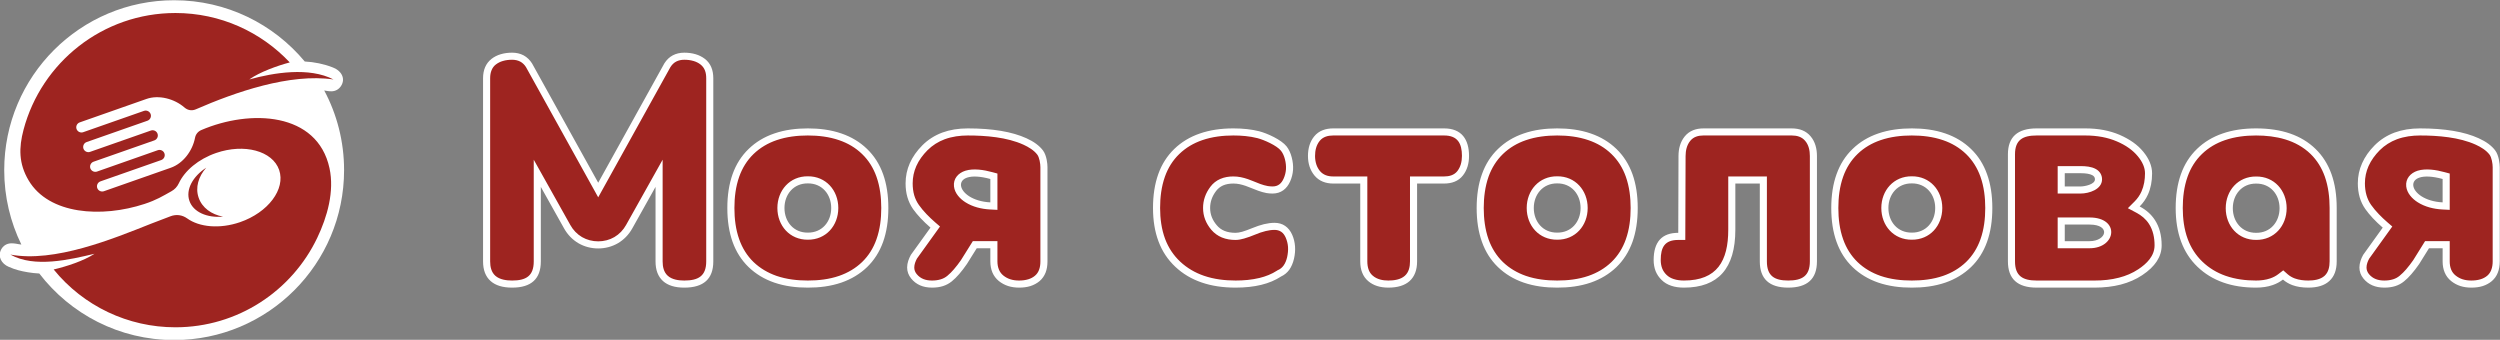 <?xml version="1.0" encoding="UTF-8"?>
<!DOCTYPE svg PUBLIC "-//W3C//DTD SVG 1.1//EN" "http://www.w3.org/Graphics/SVG/1.1/DTD/svg11.dtd">
<!-- Creator: CorelDRAW -->
<svg xmlns="http://www.w3.org/2000/svg" xml:space="preserve" width="515px" height="70px" version="1.1" style="shape-rendering:geometricPrecision; text-rendering:geometricPrecision; image-rendering:optimizeQuality; fill-rule:evenodd; clip-rule:evenodd"
viewBox="0 0 515 70"
 xmlns:xlink="http://www.w3.org/1999/xlink"
 xmlns:xodm="http://www.corel.com/coreldraw/odm/2003">
 <rect x="0" y="0" width="515" height="70" fill="#808080" stroke="none"/>
 <defs>
  <style type="text/css">
   <![CDATA[
    .fil1 {fill:#9E2420}
    .fil0 {fill:white}
   ]]>
  </style>
 </defs>
 <g id="Слой_x0020_1">
  <g id="_2097018014224">
   <path class="fil0" d="M215.78 53.85c0,0.87 -0.13,1.64 -0.39,2.31 -0.28,0.7 -0.69,1.28 -1.24,1.75 -0.54,0.45 -1.17,0.79 -1.88,1.02 -0.7,0.22 -1.48,0.32 -2.34,0.32 -0.81,0 -1.57,-0.11 -2.26,-0.33 -0.71,-0.23 -1.35,-0.58 -1.91,-1.03 -0.58,-0.48 -1.02,-1.06 -1.32,-1.75 -0.28,-0.67 -0.43,-1.44 -0.43,-2.29l0 -2.71 -2.8 0 -2.04 3.26c-0.53,0.77 -1.06,1.46 -1.57,2.05 -0.52,0.6 -1.03,1.1 -1.52,1.5 -0.54,0.44 -1.15,0.77 -1.84,0.99 -0.67,0.21 -1.42,0.31 -2.24,0.31 -1.84,0 -3.28,-0.62 -4.3,-1.88 -0.55,-0.68 -0.83,-1.43 -0.83,-2.27 0,-0.92 0.34,-1.81 0.77,-2.6l4.04 -5.61c-1.51,-1.31 -2.7,-2.58 -3.59,-3.82 -0.51,-0.74 -0.9,-1.55 -1.16,-2.44 -0.26,-0.88 -0.38,-1.84 -0.38,-2.86 0,-1.45 0.29,-2.84 0.87,-4.15 0.58,-1.31 1.45,-2.54 2.59,-3.69 1.16,-1.16 2.53,-2.03 4.1,-2.62 1.55,-0.57 3.3,-0.86 5.25,-0.86 5.09,0 9.12,0.68 12.09,2.03 1.55,0.7 2.68,1.55 3.41,2.52 0.76,1.02 0.93,2.78 0.92,3.44l0 19.41zm-11.77 -12.16l0 -4.82c-8.72,-2.38 -7.39,4.44 0,4.82zm260.76 6.27c-2.92,0.03 -4.81,-2.25 -4.81,-5.07 0,-2.82 1.89,-5.1 4.81,-5.07 2.93,-0.03 4.82,2.25 4.82,5.07 0,2.82 -1.89,5.1 -4.82,5.07zm16.59 5.89c0,1.77 -0.5,3.12 -1.52,4.04 -0.99,0.91 -2.43,1.36 -4.33,1.36 -1.25,0 -2.34,-0.17 -3.29,-0.52 -0.74,-0.28 -1.38,-0.66 -1.93,-1.14 -0.63,0.49 -1.35,0.87 -2.14,1.14 -1.01,0.35 -2.15,0.52 -3.41,0.52 -2.51,0 -4.77,-0.35 -6.77,-1.06 -2.03,-0.72 -3.79,-1.79 -5.29,-3.23 -1.5,-1.44 -2.63,-3.18 -3.38,-5.21 -0.74,-2.02 -1.11,-4.31 -1.11,-6.9 0,-2.62 0.36,-4.95 1.08,-6.97 0.73,-2.05 1.84,-3.78 3.31,-5.2 1.47,-1.42 3.23,-2.48 5.27,-3.18 2.02,-0.7 4.32,-1.05 6.89,-1.05 5.28,0 9.36,1.41 12.26,4.23 1.47,1.42 2.56,3.16 3.29,5.2 0.72,2.03 1.07,4.35 1.07,6.97l0 11zm-49.8 -16.91c0,-0.37 -0.18,-0.66 -0.54,-0.85 -0.5,-0.27 -1.3,-0.41 -2.41,-0.41l-3.27 0 0 2.73 3.27 0c0.78,0 2.95,-0.4 2.95,-1.47zm-1.11 9.32l-5.11 0 0 3.42 5.11 0c3.54,0 4.44,-3.42 0,-3.42zm14.85 4.29c0,2.32 -1.33,4.37 -4.01,6.14 -1.29,0.86 -2.76,1.5 -4.4,1.93 -1.63,0.42 -3.43,0.63 -5.39,0.63l-11.95 0c-3.95,0 -5.92,-1.8 -5.92,-5.4l0 -22.06c0,-3.56 1.97,-5.34 5.92,-5.34l10.05 0c1.31,0 2.55,0.11 3.73,0.33 1.18,0.23 2.29,0.56 3.32,1 1.03,0.45 1.95,0.96 2.76,1.53 0.82,0.58 1.52,1.23 2.11,1.95 0.59,0.72 1.04,1.44 1.34,2.18 0.31,0.75 0.47,1.51 0.47,2.27 0,1.63 -0.28,3.08 -0.85,4.35 -0.42,0.93 -0.99,1.75 -1.71,2.47 1.34,0.7 2.38,1.63 3.13,2.78 0.93,1.42 1.4,3.17 1.4,5.24zm-71.01 3.3c0,3.6 -1.97,5.4 -5.92,5.4 -3.9,0 -5.85,-1.8 -5.85,-5.4l0 -16.04 -5.04 0 0 9.51c0,7.96 -3.53,11.93 -10.58,11.93 -0.97,0 -1.84,-0.12 -2.61,-0.38 -0.79,-0.26 -1.46,-0.66 -2,-1.2 -0.55,-0.53 -0.96,-1.14 -1.24,-1.83 -0.26,-0.69 -0.4,-1.44 -0.4,-2.26 0,-3.75 1.69,-5.62 5.07,-5.62l0.05 -15.83c0,-1.46 0.35,-2.88 1.28,-4.03 0.97,-1.19 2.35,-1.65 3.85,-1.65l18.19 0c1.67,0 2.96,0.53 3.87,1.6 0.98,1.14 1.33,2.61 1.33,4.08l0 21.72zm-71.67 -21.72c0,0.78 -0.1,1.5 -0.3,2.16 -0.21,0.68 -0.52,1.29 -0.94,1.83 -0.95,1.24 -2.37,1.69 -3.89,1.69l-5.57 0 0 16.04c0,1.77 -0.52,3.12 -1.54,4.05 -1.01,0.9 -2.47,1.35 -4.38,1.35 -1.71,0 -3.09,-0.44 -4.15,-1.34 -0.55,-0.47 -0.97,-1.05 -1.24,-1.75 -0.27,-0.67 -0.4,-1.44 -0.4,-2.31l0 -16.04 -5.57 0c-1.52,0 -2.9,-0.48 -3.88,-1.68 -0.44,-0.54 -0.77,-1.15 -0.99,-1.82 -0.22,-0.67 -0.33,-1.39 -0.33,-2.18 0,-1.63 0.43,-2.98 1.28,-4.03 0.98,-1.21 2.41,-1.65 3.92,-1.65l22.85 0c3.61,0 5.13,2.28 5.13,5.68zm-38.74 24.84c-1.16,0.76 -2.51,1.33 -4.07,1.71 -1.56,0.38 -3.32,0.57 -5.28,0.57 -2.6,0 -4.93,-0.35 -6.99,-1.06 -2.08,-0.71 -3.89,-1.79 -5.42,-3.23 -1.54,-1.44 -2.7,-3.18 -3.46,-5.21 -0.76,-2.01 -1.14,-4.31 -1.14,-6.9 0,-2.62 0.36,-4.95 1.08,-6.97 0.73,-2.05 1.84,-3.78 3.31,-5.2 1.47,-1.42 3.23,-2.48 5.27,-3.18 2.02,-0.7 4.32,-1.05 6.89,-1.05 2.01,0 3.78,0.2 5.32,0.59 1.65,0.42 4.57,1.74 5.66,3.13 0.47,0.61 0.82,1.36 1.05,2.26 0.23,0.88 0.32,1.73 0.27,2.55 -0.06,0.83 -0.26,1.63 -0.6,2.4 -0.69,1.54 -1.89,2.49 -3.62,2.49 -0.41,0 -0.82,-0.03 -1.24,-0.1 -1.08,-0.19 -2.35,-0.7 -3.37,-1.12 -0.31,-0.13 -0.62,-0.25 -0.93,-0.36 -0.86,-0.29 -1.62,-0.48 -2.54,-0.48 -0.82,0 -1.52,0.13 -2.12,0.39 -0.57,0.26 -1.05,0.64 -1.43,1.14 -0.42,0.55 -0.73,1.12 -0.93,1.7 -0.2,0.58 -0.3,1.18 -0.3,1.81 0,1.36 0.49,2.52 1.37,3.55 0.43,0.52 0.97,0.91 1.6,1.17 0.64,0.26 1.4,0.39 2.27,0.39 0.36,0 0.81,-0.07 1.36,-0.22 0.58,-0.17 1.27,-0.42 2.07,-0.75 0.85,-0.35 1.66,-0.62 2.42,-0.81 0.78,-0.18 1.5,-0.28 2.16,-0.28 0.85,0 1.59,0.21 2.21,0.64 0.61,0.42 1.1,1.03 1.45,1.83 0.33,0.75 0.52,1.54 0.58,2.37 0.06,0.81 -0.01,1.67 -0.21,2.55 -0.21,0.91 -0.54,1.67 -0.98,2.29 -0.46,0.62 -1.03,1.08 -1.71,1.39zm-128.84 -3.12l0 -15.35 -4.8 8.57c-0.73,1.3 -1.74,2.32 -2.94,3.03 -2.46,1.44 -5.69,1.44 -8.15,0 -1.2,-0.71 -2.21,-1.73 -2.94,-3.03l-4.8 -8.57 0 15.35c0,3.6 -1.97,5.4 -5.91,5.4 -1.94,0 -3.42,-0.45 -4.43,-1.35 -1.04,-0.92 -1.56,-2.27 -1.56,-4.05l0 -37.73c0,-0.85 0.14,-1.61 0.42,-2.27 0.29,-0.68 0.73,-1.25 1.31,-1.71 0.55,-0.43 1.19,-0.76 1.91,-0.97 0.71,-0.21 1.49,-0.32 2.35,-0.32 0.88,0 1.67,0.19 2.36,0.55 0.72,0.39 1.32,0.99 1.75,1.68l13.62 24.56 13.63 -24.59c0.46,-0.73 1.04,-1.28 1.73,-1.65 0.69,-0.36 1.48,-0.55 2.37,-0.55 0.85,0 1.63,0.11 2.34,0.32 0.72,0.21 1.36,0.54 1.92,0.97 1.15,0.9 1.72,2.23 1.72,3.98l0 37.73c0,3.6 -1.99,5.4 -5.98,5.4 -1.92,0 -3.38,-0.45 -4.38,-1.35 -1.03,-0.93 -1.54,-2.28 -1.54,-4.05zm31.37 -5.93c-2.92,0.03 -4.81,-2.24 -4.81,-5.07 0,-2.82 1.89,-5.1 4.81,-5.07 2.93,-0.03 4.82,2.25 4.82,5.07 0,2.83 -1.89,5.1 -4.82,5.07zm16.59 -5.07c0,-2.62 -0.36,-4.95 -1.08,-6.97 -0.73,-2.05 -1.84,-3.78 -3.31,-5.2 -1.47,-1.42 -3.23,-2.48 -5.27,-3.18 -2.22,-0.77 -4.59,-1.05 -6.93,-1.05 -2.33,0 -4.7,0.28 -6.92,1.05 -2.05,0.7 -3.8,1.76 -5.27,3.18 -1.47,1.42 -2.58,3.15 -3.31,5.2 -0.72,2.02 -1.08,4.35 -1.08,6.97 0,2.63 0.36,4.95 1.08,6.98 0.73,2.04 1.84,3.78 3.31,5.2 1.47,1.41 3.22,2.47 5.27,3.18 2.22,0.76 4.59,1.05 6.92,1.04 2.34,0.01 4.71,-0.28 6.93,-1.04 2.04,-0.71 3.8,-1.77 5.27,-3.18 1.47,-1.42 2.58,-3.16 3.31,-5.2 0.72,-2.03 1.08,-4.35 1.08,-6.98zm137.78 5.07c-2.92,0.03 -4.82,-2.24 -4.82,-5.07 0,-2.82 1.9,-5.1 4.82,-5.07 2.93,-0.03 4.82,2.25 4.82,5.07 0,2.83 -1.89,5.1 -4.82,5.07zm16.59 -5.07c0,-2.62 -0.36,-4.95 -1.08,-6.97 -0.74,-2.05 -1.84,-3.78 -3.31,-5.2 -1.47,-1.42 -3.23,-2.48 -5.27,-3.18 -2.22,-0.77 -4.59,-1.05 -6.93,-1.05 -2.34,0 -4.71,0.28 -6.92,1.05 -2.05,0.7 -3.8,1.76 -5.27,3.18 -1.48,1.42 -2.58,3.15 -3.31,5.2 -0.73,2.02 -1.09,4.35 -1.09,6.97 0,2.63 0.36,4.95 1.09,6.98 0.73,2.04 1.83,3.78 3.31,5.2 1.47,1.41 3.22,2.47 5.27,3.18 2.21,0.76 4.58,1.05 6.92,1.04 2.34,0.01 4.71,-0.28 6.93,-1.04 2.04,-0.71 3.8,-1.77 5.27,-3.18 1.47,-1.42 2.57,-3.16 3.31,-5.2 0.72,-2.03 1.08,-4.35 1.08,-6.98zm56.46 5.07c-2.93,0.03 -4.82,-2.24 -4.82,-5.07 0,-2.82 1.89,-5.1 4.82,-5.07 2.92,-0.03 4.82,2.25 4.82,5.07 0,2.83 -1.9,5.1 -4.82,5.07zm16.59 -5.07c0,-2.62 -0.36,-4.95 -1.09,-6.97 -0.73,-2.05 -1.83,-3.78 -3.31,-5.2 -1.47,-1.42 -3.22,-2.48 -5.26,-3.18 -2.22,-0.77 -4.59,-1.05 -6.93,-1.05 -2.34,0 -4.71,0.28 -6.93,1.05 -2.04,0.7 -3.8,1.76 -5.26,3.18 -1.48,1.42 -2.58,3.15 -3.31,5.2 -0.73,2.02 -1.09,4.35 -1.09,6.97 0,2.63 0.36,4.95 1.09,6.98 0.73,2.04 1.83,3.78 3.31,5.2 1.46,1.41 3.22,2.47 5.26,3.18 2.22,0.76 4.59,1.05 6.93,1.04 2.34,0.01 4.71,-0.28 6.93,-1.04 2.04,-0.71 3.79,-1.77 5.26,-3.18 1.48,-1.42 2.58,-3.16 3.31,-5.2 0.73,-2.03 1.09,-4.35 1.09,-6.98zm104.53 11c0,0.87 -0.13,1.64 -0.4,2.31 -0.27,0.7 -0.69,1.28 -1.24,1.75 -0.53,0.45 -1.16,0.79 -1.88,1.02 -0.7,0.22 -1.47,0.32 -2.33,0.32 -0.82,0 -1.58,-0.11 -2.27,-0.33 -0.71,-0.23 -1.34,-0.58 -1.9,-1.03 -0.59,-0.48 -1.03,-1.06 -1.32,-1.75 -0.29,-0.67 -0.43,-1.44 -0.43,-2.29l0 -2.71 -2.81 0 -2.03 3.26c-0.54,0.77 -1.06,1.46 -1.58,2.05 -0.52,0.6 -1.02,1.1 -1.52,1.5 -0.53,0.44 -1.14,0.77 -1.83,0.99 -0.68,0.21 -1.42,0.31 -2.24,0.31 -1.85,0 -3.29,-0.62 -4.31,-1.88 -0.55,-0.68 -0.82,-1.43 -0.82,-2.27 0,-0.92 0.33,-1.81 0.77,-2.6l4.03 -5.61c-1.51,-1.31 -2.7,-2.58 -3.58,-3.82 -0.52,-0.74 -0.91,-1.55 -1.17,-2.44 -0.25,-0.88 -0.38,-1.84 -0.38,-2.86 0,-1.45 0.29,-2.84 0.88,-4.15 0.58,-1.31 1.44,-2.54 2.59,-3.69 1.16,-1.16 2.52,-2.03 4.09,-2.62 1.56,-0.57 3.31,-0.86 5.25,-0.86 5.1,0 9.13,0.68 12.09,2.03 1.55,0.7 2.69,1.55 3.41,2.52 0.76,1.02 0.93,2.78 0.93,3.44l0 19.41zm-11.77 -12.16l0 -4.82c-8.72,-2.38 -7.39,4.44 0,4.82z"/>
   <path class="fil1" d="M188.88 53.28c-0.29,0.55 -0.54,1.19 -0.54,1.82 0,0.51 0.16,0.94 0.49,1.35 0.81,1 1.91,1.34 3.17,1.34 0.61,0 1.22,-0.07 1.8,-0.25 0.5,-0.15 0.95,-0.39 1.35,-0.72 0.49,-0.4 0.93,-0.86 1.34,-1.33 0.52,-0.6 1.01,-1.24 1.46,-1.89l2.45 -3.92 5.07 0 0 4.17c0,0.58 0.09,1.17 0.32,1.71 0.2,0.48 0.5,0.87 0.89,1.19 0.43,0.35 0.91,0.61 1.44,0.78 0.58,0.19 1.2,0.26 1.81,0.26 0.64,0 1.29,-0.07 1.9,-0.26 0.5,-0.15 0.97,-0.39 1.37,-0.73 0.38,-0.32 0.65,-0.71 0.83,-1.18 0.22,-0.55 0.29,-1.17 0.29,-1.77l0 -19.41c0,-0.71 -0.2,-1.99 -0.63,-2.57 -0.69,-0.92 -1.82,-1.59 -2.85,-2.06 -3.4,-1.55 -7.79,-1.9 -11.48,-1.9 -1.61,0 -3.23,0.22 -4.74,0.77 -1.36,0.51 -2.55,1.26 -3.57,2.28 -0.94,0.95 -1.75,2.03 -2.29,3.25 -0.5,1.13 -0.75,2.32 -0.75,3.56 0,0.83 0.09,1.66 0.32,2.46 0.21,0.71 0.53,1.38 0.96,1.99 0.93,1.32 2.13,2.51 3.34,3.57l1.01 0.87 -4.76 6.62zm15.06 -10.13c-1.75,-0.09 -3.57,-0.53 -5.06,-1.48 -1.14,-0.72 -2.2,-1.86 -2.36,-3.26 -0.18,-1.59 0.86,-2.77 2.34,-3.24 1.7,-0.53 3.86,-0.17 5.54,0.29l1.07 0.29 0 7.48 -1.53 -0.08zm275.96 10.7l0 -11c0,-2.18 -0.26,-4.41 -0.99,-6.48 -0.63,-1.76 -1.58,-3.33 -2.92,-4.64 -3.02,-2.93 -7.16,-3.82 -11.25,-3.82 -2.16,0 -4.36,0.26 -6.42,0.97 -1.77,0.61 -3.37,1.54 -4.72,2.85 -1.36,1.31 -2.32,2.88 -2.95,4.64 -0.74,2.07 -1,4.3 -1,6.48 0,2.16 0.27,4.36 1.02,6.39 0.66,1.78 1.65,3.35 3.02,4.66 1.37,1.32 2.97,2.28 4.76,2.91 2.02,0.71 4.16,0.98 6.29,0.98 0.99,0 1.99,-0.12 2.93,-0.44 0.62,-0.21 1.2,-0.51 1.72,-0.92l0.96 -0.74 0.9 0.8c0.44,0.38 0.94,0.67 1.48,0.87 0.88,0.32 1.85,0.43 2.78,0.43 1.13,0 2.48,-0.18 3.35,-0.97 0.83,-0.76 1.04,-1.89 1.04,-2.97zm-15.13 -4.43c-3.72,0.03 -6.27,-2.9 -6.27,-6.53 0,-3.64 2.55,-6.56 6.27,-6.53 3.73,-0.03 6.28,2.89 6.28,6.53 0,3.63 -2.55,6.56 -6.28,6.53zm-20.93 1.13c0,-1.56 -0.3,-3.12 -1.16,-4.44 -0.65,-1 -1.55,-1.74 -2.59,-2.29l-1.75 -0.93 1.4 -1.4c0.59,-0.59 1.06,-1.27 1.4,-2.03 0.53,-1.18 0.73,-2.47 0.73,-3.75 0,-0.6 -0.13,-1.17 -0.36,-1.72 -0.27,-0.65 -0.67,-1.26 -1.12,-1.8 -0.53,-0.65 -1.15,-1.2 -1.83,-1.69 -0.77,-0.55 -1.62,-1 -2.49,-1.37 -0.97,-0.42 -1.98,-0.71 -3.01,-0.91 -1.14,-0.21 -2.3,-0.31 -3.46,-0.31l-10.05 0c-2.83,0 -4.46,0.9 -4.46,3.88l0 22.06c0,3 1.6,3.94 4.46,3.94l11.95 0c1.69,0 3.39,-0.16 5.02,-0.59 1.41,-0.36 2.75,-0.92 3.97,-1.73 1.71,-1.13 3.35,-2.72 3.35,-4.92zm-13.39 -5.75c6.35,0 5.54,6.34 0,6.34l-6.57 0 0 -6.34 6.57 0zm2.57 -7.86c0,2.09 -2.69,2.93 -4.41,2.93l-4.73 0 0 -5.65 4.73 0c1.02,0 2.2,0.09 3.11,0.59 0.81,0.44 1.3,1.2 1.3,2.13zm-60.19 16.91l0 -21.72c0,-1.11 -0.23,-2.26 -0.98,-3.13 -0.71,-0.83 -1.69,-1.09 -2.76,-1.09l-18.19 0c-1.05,0 -2.03,0.27 -2.71,1.11 -0.72,0.88 -0.95,2 -0.96,3.12l-0.06 17.29 -1.45 0c-2.79,0 -3.61,1.5 -3.61,4.15 0,0.58 0.09,1.17 0.3,1.72 0.2,0.51 0.5,0.94 0.89,1.32 0.42,0.41 0.91,0.68 1.46,0.86 0.68,0.23 1.42,0.31 2.14,0.31 6.82,0 9.12,-4.04 9.12,-10.47l0 -10.97 7.96 0 0 17.5c0,2.98 1.53,3.94 4.39,3.94 2.87,0 4.46,-0.94 4.46,-3.94zm-71.67 -21.72c0,-2.59 -0.9,-4.22 -3.67,-4.22l-22.85 0c-1.06,0 -2.09,0.26 -2.78,1.11 -0.72,0.89 -0.96,1.99 -0.96,3.11 0,0.59 0.08,1.17 0.26,1.73 0.16,0.49 0.4,0.94 0.73,1.35 0.7,0.85 1.68,1.14 2.75,1.14l7.03 0 0 17.5c0,0.6 0.08,1.22 0.3,1.78 0.18,0.46 0.45,0.85 0.83,1.17 0.89,0.76 2.05,0.99 3.2,0.99 1.15,0 2.51,-0.18 3.4,-0.98 0.84,-0.75 1.06,-1.88 1.06,-2.96l0 -17.5 7.03 0c1.05,0 2.07,-0.26 2.74,-1.12 0.31,-0.41 0.54,-0.87 0.69,-1.36 0.17,-0.57 0.24,-1.15 0.24,-1.74zm-37.88 23.5c0.46,-0.2 0.83,-0.51 1.13,-0.92 0.37,-0.51 0.6,-1.13 0.74,-1.74 0.15,-0.7 0.23,-1.41 0.18,-2.12 -0.05,-0.66 -0.21,-1.29 -0.47,-1.89 -0.21,-0.48 -0.5,-0.92 -0.93,-1.21 -0.42,-0.28 -0.89,-0.39 -1.39,-0.39 -0.61,0 -1.23,0.1 -1.82,0.24 -0.75,0.18 -1.48,0.44 -2.19,0.74 -0.73,0.3 -1.49,0.59 -2.25,0.8 -0.56,0.16 -1.16,0.29 -1.75,0.29 -0.96,0 -1.93,-0.14 -2.83,-0.51 -0.84,-0.35 -1.57,-0.88 -2.16,-1.57 -1.1,-1.3 -1.71,-2.79 -1.71,-4.5 0,-0.78 0.12,-1.55 0.38,-2.29 0.26,-0.76 0.66,-1.46 1.14,-2.1 0.53,-0.7 1.21,-1.24 2.01,-1.59 0.86,-0.38 1.79,-0.52 2.71,-0.52 1.07,0 2.01,0.22 3.01,0.56 0.35,0.12 0.69,0.25 1.02,0.39 0.93,0.39 2.06,0.86 3.06,1.03 0.33,0.05 0.66,0.08 0.99,0.08 1.14,0 1.83,-0.61 2.28,-1.63 0.27,-0.6 0.43,-1.24 0.48,-1.9 0.04,-0.7 -0.04,-1.4 -0.22,-2.08 -0.16,-0.62 -0.41,-1.23 -0.8,-1.73 -0.85,-1.09 -3.53,-2.27 -4.86,-2.61 -1.6,-0.41 -3.31,-0.55 -4.96,-0.55 -2.16,0 -4.36,0.26 -6.42,0.97 -1.77,0.61 -3.37,1.54 -4.72,2.85 -1.36,1.31 -2.32,2.88 -2.95,4.64 -0.74,2.07 -1,4.3 -1,6.48 0,2.16 0.28,4.36 1.04,6.39 0.68,1.79 1.7,3.35 3.1,4.66 1.41,1.32 3.06,2.28 4.89,2.91 2.09,0.72 4.32,0.98 6.52,0.98 1.65,0 3.33,-0.14 4.93,-0.53 1.27,-0.31 2.51,-0.79 3.61,-1.51l0.1 -0.07 0.11 -0.05zm-125.16 -41.83l-14.89 26.85 -14.88 -26.83c-0.29,-0.46 -0.69,-0.87 -1.18,-1.13 -0.52,-0.27 -1.09,-0.38 -1.67,-0.38 -0.65,0 -1.31,0.07 -1.93,0.26 -0.52,0.15 -1,0.39 -1.43,0.72 -0.39,0.3 -0.67,0.68 -0.86,1.13 -0.23,0.53 -0.31,1.12 -0.31,1.7l0 37.73c0,1.09 0.23,2.21 1.07,2.96 0.91,0.8 2.29,0.98 3.46,0.98 2.86,0 4.45,-0.94 4.45,-3.94l0 -20.95 7.54 13.46c0.57,1.02 1.38,1.88 2.4,2.48 2.01,1.17 4.67,1.17 6.67,0 1.02,-0.6 1.83,-1.46 2.4,-2.48l7.54 -13.46 0 20.95c0,1.08 0.22,2.21 1.06,2.96 0.88,0.8 2.25,0.98 3.4,0.98 2.87,0 4.52,-0.91 4.52,-3.94l0 -37.73c0,-1.11 -0.27,-2.12 -1.17,-2.83 -0.42,-0.33 -0.91,-0.57 -1.43,-0.72 -0.62,-0.19 -1.28,-0.26 -1.92,-0.26 -0.59,0 -1.16,0.11 -1.68,0.38 -0.49,0.26 -0.86,0.65 -1.16,1.11zm43.42 29.05c0,-2.18 -0.26,-4.41 -1,-6.48 -0.63,-1.76 -1.59,-3.33 -2.95,-4.64 -1.35,-1.31 -2.95,-2.24 -4.73,-2.85 -2.06,-0.71 -4.27,-0.97 -6.45,-0.97 -2.17,0 -4.38,0.26 -6.45,0.97 -1.77,0.61 -3.37,1.54 -4.73,2.85 -1.35,1.31 -2.31,2.88 -2.94,4.64 -0.74,2.07 -1,4.3 -1,6.48 0,2.19 0.26,4.42 1,6.48 0.63,1.77 1.59,3.34 2.94,4.65 1.36,1.3 2.96,2.23 4.73,2.85 2.07,0.71 4.28,0.96 6.45,0.96 2.18,0 4.39,-0.25 6.45,-0.96 1.78,-0.62 3.38,-1.55 4.73,-2.85 1.36,-1.31 2.32,-2.88 2.95,-4.65 0.74,-2.06 1,-4.29 1,-6.48zm-15.13 6.53c-3.72,0.03 -6.27,-2.89 -6.27,-6.53 0,-3.63 2.55,-6.56 6.27,-6.53 3.73,-0.03 6.28,2.9 6.28,6.53 0,3.64 -2.55,6.56 -6.28,6.53zm169.5 -6.53c0,-2.18 -0.26,-4.41 -1,-6.48 -0.63,-1.76 -1.59,-3.33 -2.95,-4.64 -1.35,-1.31 -2.95,-2.24 -4.73,-2.85 -2.06,-0.71 -4.27,-0.97 -6.45,-0.97 -2.17,0 -4.39,0.26 -6.45,0.97 -1.78,0.61 -3.37,1.54 -4.73,2.85 -1.35,1.31 -2.31,2.88 -2.95,4.64 -0.73,2.07 -1,4.3 -1,6.48 0,2.19 0.27,4.42 1,6.48 0.64,1.77 1.6,3.34 2.95,4.65 1.36,1.3 2.95,2.23 4.73,2.85 2.06,0.71 4.28,0.96 6.45,0.96 2.18,0 4.39,-0.25 6.45,-0.96 1.78,-0.62 3.38,-1.55 4.73,-2.85 1.36,-1.31 2.32,-2.88 2.95,-4.65 0.74,-2.06 1,-4.29 1,-6.48zm-15.13 6.53c-3.73,0.03 -6.28,-2.89 -6.28,-6.53 0,-3.63 2.55,-6.56 6.28,-6.53 3.73,-0.03 6.28,2.9 6.28,6.53 0,3.64 -2.55,6.56 -6.28,6.53zm88.18 -6.53c0,-2.18 -0.26,-4.41 -1,-6.48 -0.64,-1.76 -1.6,-3.33 -2.95,-4.64 -1.36,-1.31 -2.95,-2.24 -4.73,-2.85 -2.06,-0.71 -4.28,-0.97 -6.45,-0.97 -2.17,0 -4.39,0.26 -6.45,0.97 -1.78,0.61 -3.38,1.54 -4.73,2.85 -1.35,1.31 -2.32,2.88 -2.95,4.64 -0.74,2.07 -1,4.3 -1,6.48 0,2.19 0.26,4.42 1,6.48 0.63,1.77 1.6,3.34 2.95,4.65 1.35,1.3 2.95,2.23 4.73,2.85 2.06,0.71 4.28,0.96 6.45,0.96 2.17,0 4.39,-0.25 6.45,-0.96 1.78,-0.62 3.37,-1.55 4.73,-2.85 1.35,-1.31 2.31,-2.88 2.95,-4.65 0.74,-2.06 1,-4.29 1,-6.48zm-15.13 6.53c-3.73,0.03 -6.28,-2.89 -6.28,-6.53 0,-3.63 2.55,-6.56 6.28,-6.53 3.73,-0.03 6.28,2.9 6.28,6.53 0,3.64 -2.55,6.56 -6.28,6.53zm94.22 3.9c-0.3,0.55 -0.55,1.19 -0.55,1.82 0,0.51 0.17,0.94 0.49,1.35 0.82,1 1.91,1.34 3.18,1.34 0.6,0 1.22,-0.07 1.8,-0.25 0.49,-0.15 0.94,-0.39 1.34,-0.72 0.49,-0.4 0.94,-0.86 1.35,-1.33 0.52,-0.6 1,-1.24 1.46,-1.89l2.44 -3.92 5.08 0 0 4.17c0,0.58 0.08,1.17 0.31,1.71 0.2,0.48 0.5,0.87 0.9,1.19 0.43,0.35 0.91,0.61 1.43,0.78 0.59,0.19 1.2,0.26 1.82,0.26 0.63,0 1.28,-0.07 1.9,-0.26 0.5,-0.15 0.96,-0.39 1.37,-0.73 0.37,-0.32 0.64,-0.71 0.82,-1.18 0.22,-0.55 0.3,-1.17 0.3,-1.77l0 -19.41c0,-0.71 -0.21,-1.99 -0.64,-2.57 -0.69,-0.92 -1.81,-1.59 -2.84,-2.06 -3.4,-1.55 -7.8,-1.9 -11.49,-1.9 -1.6,0 -3.23,0.22 -4.74,0.77 -1.35,0.51 -2.55,1.26 -3.57,2.28 -0.94,0.95 -1.74,2.03 -2.29,3.25 -0.5,1.13 -0.75,2.32 -0.75,3.56 0,0.83 0.1,1.66 0.33,2.46 0.21,0.71 0.52,1.38 0.95,1.99 0.94,1.32 2.13,2.51 3.35,3.57l1.01 0.87 -4.76 6.62zm15.05 -10.13c-1.74,-0.09 -3.56,-0.53 -5.05,-1.48 -1.14,-0.72 -2.21,-1.86 -2.37,-3.26 -0.18,-1.59 0.87,-2.77 2.34,-3.24 1.71,-0.53 3.86,-0.17 5.54,0.29l1.08 0.29 0 7.48 -1.54 -0.08z"/>
   <path class="fil0" d="M35.87 0.05c10.82,0 20.49,4.91 26.91,12.62 1.91,0.09 4.01,0.52 5.77,1.22 1.65,0.59 2.75,2.21 1.7,3.83 -0.46,0.7 -1.17,1.09 -2,1.09 -0.55,0 -0.97,-0.1 -1.46,-0.17 2.61,4.89 4.09,10.48 4.09,16.41 0,19.33 -15.68,35 -35.01,35 -11.32,0 -21.38,-5.37 -27.78,-13.71 -0.79,-0.04 -1.57,-0.12 -2.33,-0.25 -1.49,-0.25 -2.57,-0.51 -4,-1.14 -1.43,-0.62 -2.3,-2.08 -1.52,-3.56 0.4,-0.76 1.11,-1.21 1.96,-1.26 0.85,-0.05 1.41,0.17 2.2,0.25 -2.26,-4.63 -3.53,-9.83 -3.53,-15.33 0,-19.33 15.67,-35 35,-35z"/>
   <path class="fil1" d="M36.13 2.68c9.28,0 17.66,3.91 23.56,10.18 -2.51,0.66 -6.25,2 -8.34,3.51 5.08,-1.42 12.35,-2.59 17.35,0 -9,-1.32 -20.26,2.62 -28.36,6.15 -0.8,0.35 -1.66,0.21 -2.32,-0.36 -2.11,-1.84 -5.33,-2.66 -7.84,-1.78l-13.75 4.83c-0.56,0.19 -0.86,0.81 -0.66,1.37 0.2,0.55 0.81,0.85 1.37,0.65l12.52 -4.39c0.56,-0.19 1.17,0.1 1.37,0.66l0 0c0.2,0.55 -0.1,1.17 -0.66,1.37l-12.52 4.39c-0.56,0.19 -0.85,0.81 -0.66,1.37 0.2,0.55 0.81,0.85 1.37,0.65l12.52 -4.39c0.56,-0.19 1.18,0.1 1.37,0.66l0 0c0.2,0.56 -0.1,1.17 -0.66,1.37l-12.52 4.39c-0.56,0.2 -0.85,0.81 -0.66,1.37 0.2,0.55 0.81,0.85 1.37,0.66l12.52 -4.4c0.56,-0.19 1.18,0.1 1.37,0.66l0 0c0.2,0.56 -0.1,1.17 -0.66,1.37l-12.52 4.39c-0.56,0.2 -0.85,0.81 -0.66,1.37 0.2,0.56 0.81,0.85 1.37,0.66l13.76 -4.83c2.55,-0.89 4.49,-3.47 5.01,-6.17 0.14,-0.73 0.6,-1.3 1.29,-1.6 10.13,-4.34 23.9,-3.7 26.41,7.84 1.04,4.78 -0.45,10.04 -2.53,14.38 -5.21,10.89 -16.33,18.41 -29.21,18.41 -9.74,0 -18.93,-4.35 -25.08,-11.91 2.6,-0.61 6.21,-1.77 8.42,-3.24 -5.14,1.23 -12.44,2.95 -17.34,0.17 9.1,1.7 21.08,-3.22 29.04,-6.38 0.24,-0.09 2.23,-0.85 3.95,-1.51 1.18,-0.45 2.41,-0.29 3.43,0.44 2.52,1.81 6.7,2.21 10.88,0.78 5.81,-2 9.42,-6.82 8.07,-10.76 -1.36,-3.93 -7.17,-5.5 -12.98,-3.5 -3.68,1.27 -6.48,3.66 -7.69,6.25 -0.34,0.72 -0.83,1.25 -1.53,1.64 -1.83,1.02 -3.07,1.8 -5.53,2.61 -8.82,2.9 -19.69,2.21 -23.88,-4.85 -2.05,-3.45 -2.04,-6.7 -1.04,-10.46 3.68,-13.83 16.29,-24.02 31.28,-24.02zm9.82 41.95c-3.29,0.29 -6.14,-0.94 -6.93,-3.25 -0.8,-2.32 0.69,-5.03 3.46,-6.83 -1.61,1.81 -2.28,4.1 -1.56,6.17 0.71,2.08 2.64,3.47 5.03,3.91z"/>
  </g>
 </g>
</svg>
